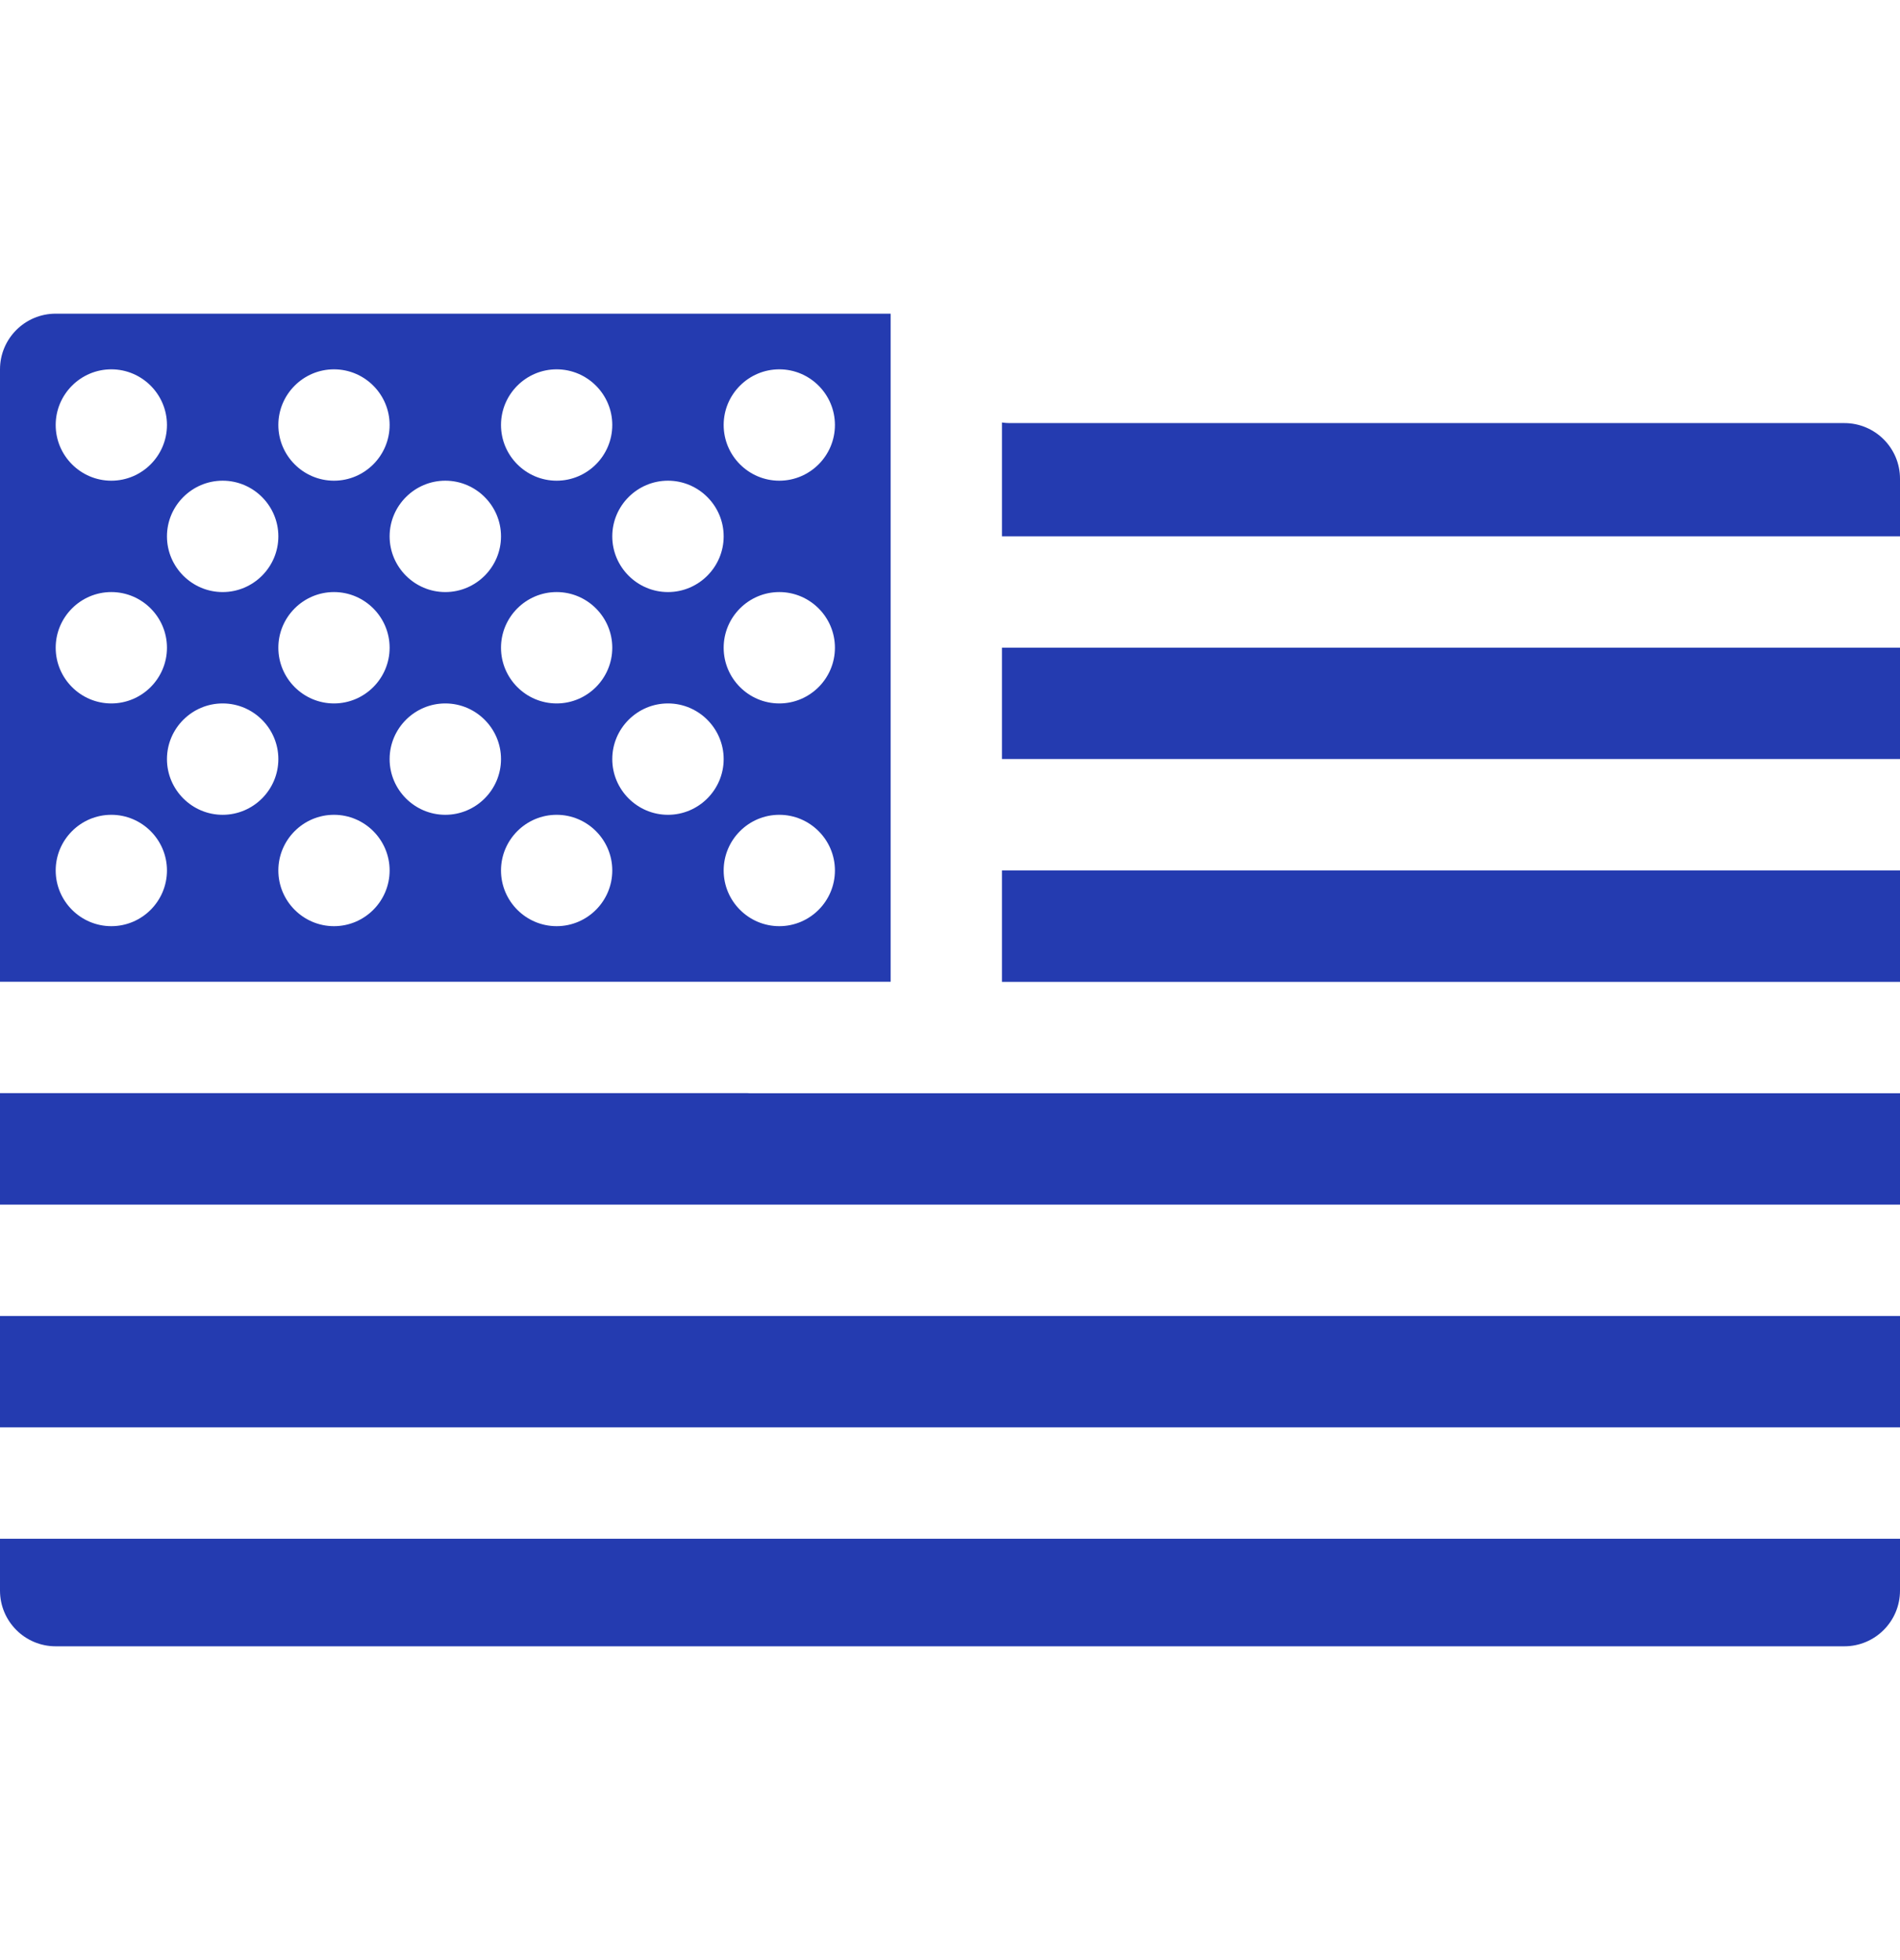 <svg width="32" height="33" viewBox="0 0 32 33" fill="none" xmlns="http://www.w3.org/2000/svg">
<g id="usa 1">
<g id="Group">
<path id="Vector" d="M31.062 7.123H17C16.957 7.123 16.916 7.119 16.875 7.113V9.03H32V8.06C32 7.542 31.58 7.123 31.062 7.123Z" fill="#243BB0"/>
<path id="Vector_2" d="M16.875 10.904H32V12.779H16.875V10.904Z" fill="#243BB0"/>
<path id="Vector_3" d="M16.875 14.654H32V16.531H16.875V14.654Z" fill="#243BB0"/>
<path id="Vector_4" d="M0 26.779C0 27.297 0.42 27.717 0.938 27.717H31.062C31.58 27.717 32 27.297 32 26.779V25.906H0V26.779Z" fill="#243BB0"/>
<path id="Vector_5" d="M0 22.156H32V24.031H0V22.156Z" fill="#243BB0"/>
<path id="Vector_6" d="M12.59 18.404H0V20.281H32V18.406H12.625C12.613 18.406 12.602 18.405 12.59 18.404Z" fill="#243BB0"/>
<path id="Vector_7" d="M15 5.281H12.625H0.938C0.42 5.281 0 5.701 0 6.219V16.529H15V5.281ZM11.25 8.093C11.766 8.093 12.188 8.514 12.188 9.03C12.188 9.547 11.766 9.968 11.25 9.968C10.734 9.968 10.312 9.547 10.312 9.03C10.312 8.514 10.734 8.093 11.25 8.093ZM10.312 10.905C10.312 11.422 9.891 11.843 9.375 11.843C8.859 11.843 8.438 11.422 8.438 10.905C8.438 10.389 8.859 9.968 9.375 9.968C9.891 9.968 10.312 10.389 10.312 10.905ZM9.375 6.218C9.891 6.218 10.312 6.639 10.312 7.155C10.312 7.672 9.891 8.093 9.375 8.093C8.859 8.093 8.438 7.672 8.438 7.155C8.438 6.639 8.859 6.218 9.375 6.218ZM7.5 8.093C8.016 8.093 8.438 8.514 8.438 9.03C8.438 9.547 8.016 9.968 7.5 9.968C6.984 9.968 6.562 9.547 6.562 9.03C6.562 8.514 6.984 8.093 7.5 8.093ZM5.625 6.218C6.141 6.218 6.562 6.639 6.562 7.155C6.562 7.672 6.141 8.093 5.625 8.093C5.109 8.093 4.688 7.672 4.688 7.155C4.688 6.639 5.109 6.218 5.625 6.218ZM6.562 10.905C6.562 11.422 6.141 11.843 5.625 11.843C5.109 11.843 4.688 11.422 4.688 10.905C4.688 10.389 5.109 9.968 5.625 9.968C6.141 9.968 6.562 10.389 6.562 10.905ZM3.75 8.093C4.266 8.093 4.688 8.514 4.688 9.03C4.688 9.547 4.266 9.968 3.75 9.968C3.234 9.968 2.812 9.547 2.812 9.03C2.812 8.514 3.234 8.093 3.75 8.093ZM1.875 6.218C2.391 6.218 2.812 6.639 2.812 7.155C2.812 7.672 2.391 8.093 1.875 8.093C1.359 8.093 0.938 7.672 0.938 7.155C0.938 6.639 1.359 6.218 1.875 6.218ZM1.875 9.968C2.391 9.968 2.812 10.389 2.812 10.905C2.812 11.422 2.391 11.843 1.875 11.843C1.359 11.843 0.938 11.422 0.938 10.905C0.938 10.389 1.359 9.968 1.875 9.968ZM1.875 15.593C1.359 15.593 0.938 15.172 0.938 14.655C0.938 14.139 1.359 13.718 1.875 13.718C2.391 13.718 2.812 14.139 2.812 14.655C2.812 15.172 2.391 15.593 1.875 15.593ZM3.75 13.718C3.234 13.718 2.812 13.297 2.812 12.78C2.812 12.264 3.234 11.843 3.75 11.843C4.266 11.843 4.688 12.264 4.688 12.78C4.688 13.297 4.266 13.718 3.75 13.718ZM5.625 15.593C5.109 15.593 4.688 15.172 4.688 14.655C4.688 14.139 5.109 13.718 5.625 13.718C6.141 13.718 6.562 14.139 6.562 14.655C6.562 15.172 6.141 15.593 5.625 15.593ZM7.5 13.718C6.984 13.718 6.562 13.297 6.562 12.78C6.562 12.264 6.984 11.843 7.5 11.843C8.016 11.843 8.438 12.264 8.438 12.78C8.438 13.297 8.016 13.718 7.5 13.718ZM9.375 15.593C8.859 15.593 8.438 15.172 8.438 14.655C8.438 14.139 8.859 13.718 9.375 13.718C9.891 13.718 10.312 14.139 10.312 14.655C10.312 15.172 9.891 15.593 9.375 15.593ZM11.25 13.718C10.734 13.718 10.312 13.297 10.312 12.78C10.312 12.264 10.734 11.843 11.25 11.843C11.766 11.843 12.188 12.264 12.188 12.78C12.188 13.297 11.766 13.718 11.25 13.718ZM13.125 15.593C12.609 15.593 12.188 15.172 12.188 14.655C12.188 14.139 12.609 13.718 13.125 13.718C13.641 13.718 14.062 14.139 14.062 14.655C14.062 15.172 13.641 15.593 13.125 15.593ZM13.125 11.843C12.609 11.843 12.188 11.422 12.188 10.905C12.188 10.389 12.609 9.968 13.125 9.968C13.641 9.968 14.062 10.389 14.062 10.905C14.062 11.422 13.641 11.843 13.125 11.843ZM13.125 8.093C12.609 8.093 12.188 7.672 12.188 7.155C12.188 6.639 12.609 6.218 13.125 6.218C13.641 6.218 14.062 6.639 14.062 7.155C14.062 7.672 13.641 8.093 13.125 8.093Z" fill="#243BB0"/>
</g>
</g>
</svg>
